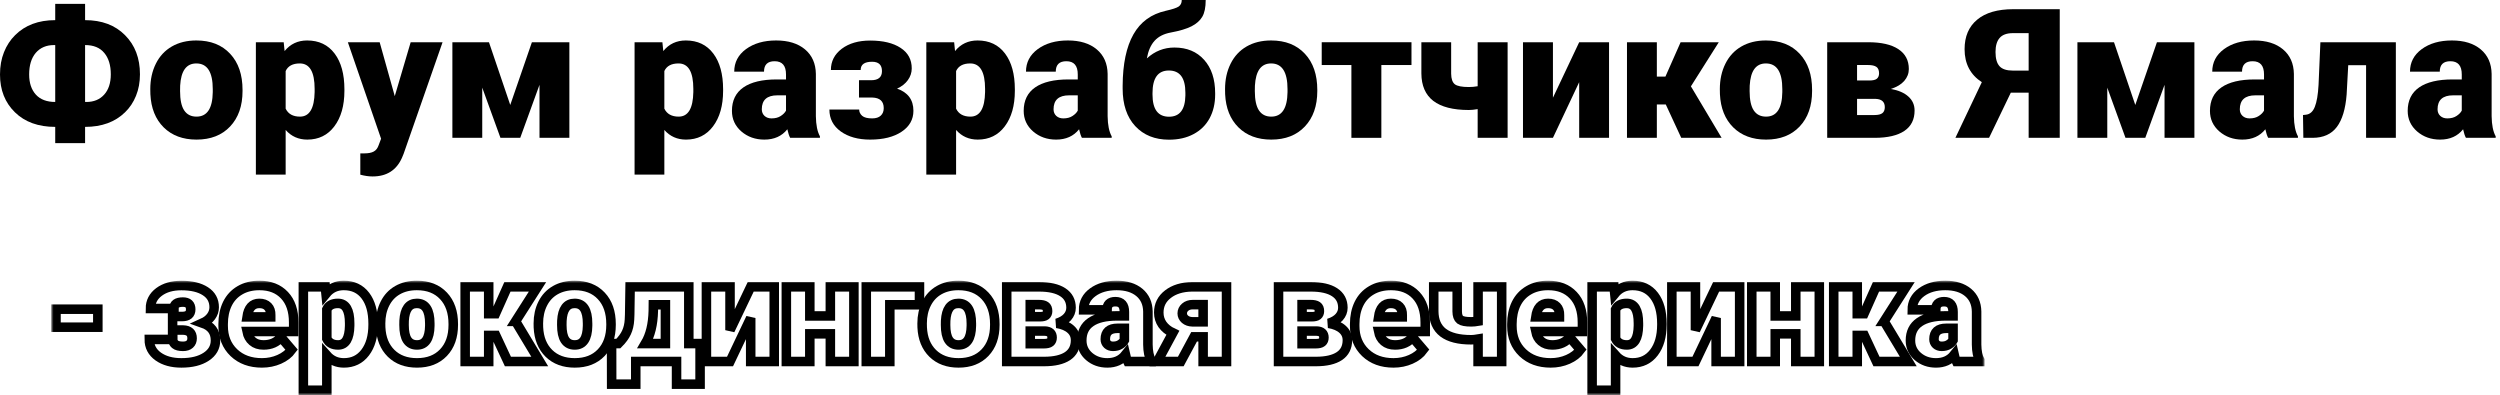 <?xml version="1.0" encoding="UTF-8"?> <svg xmlns="http://www.w3.org/2000/svg" width="525" height="83" viewBox="0 0 525 83" fill="none"> <path d="M17.868 4.23C21.381 4.23 24.177 5.282 26.255 7.385C28.345 9.475 29.391 12.215 29.391 15.604C29.391 17.262 29.112 18.771 28.556 20.132C28.011 21.48 27.244 22.631 26.255 23.583C24.164 25.624 21.369 26.645 17.868 26.645V30.059H11.597V26.645C8.047 26.645 5.226 25.624 3.136 23.583C1.045 21.542 0 18.895 0 15.642C0 13.922 0.278 12.364 0.835 10.966C1.392 9.568 2.171 8.374 3.173 7.385C5.276 5.282 8.084 4.23 11.597 4.23V0.816H17.868V4.23ZM11.355 9.463C9.735 9.463 8.455 10.007 7.515 11.096C6.587 12.184 6.123 13.7 6.123 15.642C6.123 17.423 6.593 18.833 7.533 19.872C8.473 20.899 9.828 21.412 11.597 21.412V9.463H11.355ZM17.868 9.463V21.412H18.146C19.693 21.412 20.93 20.905 21.857 19.891C22.797 18.864 23.268 17.435 23.268 15.604C23.268 13.7 22.81 12.203 21.895 11.114C20.991 10.013 19.649 9.463 17.868 9.463Z" fill="black"></path> <path d="M31.561 18.722C31.561 16.718 31.951 14.937 32.73 13.378C33.51 11.807 34.629 10.601 36.089 9.76C37.548 8.919 39.262 8.498 41.228 8.498C44.234 8.498 46.603 9.432 48.335 11.3C50.067 13.155 50.933 15.685 50.933 18.889V19.111C50.933 22.241 50.06 24.727 48.316 26.57C46.585 28.401 44.234 29.316 41.266 29.316C38.408 29.316 36.114 28.463 34.382 26.756C32.65 25.037 31.716 22.711 31.58 19.779L31.561 18.722ZM37.815 19.111C37.815 20.967 38.105 22.328 38.687 23.193C39.268 24.059 40.128 24.492 41.266 24.492C43.492 24.492 44.63 22.779 44.68 19.352V18.722C44.68 15.122 43.529 13.322 41.228 13.322C39.138 13.322 38.006 14.875 37.833 17.98L37.815 19.111Z" fill="black"></path> <path d="M72.326 19.056C72.326 22.173 71.621 24.665 70.211 26.533C68.813 28.389 66.921 29.316 64.533 29.316C62.69 29.316 61.175 28.642 59.987 27.294V36.664H53.734V8.869H59.579L59.765 10.725C60.965 9.24 62.542 8.498 64.496 8.498C66.97 8.498 68.894 9.413 70.267 11.244C71.64 13.062 72.326 15.567 72.326 18.759V19.056ZM66.073 18.666C66.073 15.104 65.034 13.322 62.956 13.322C61.472 13.322 60.482 13.854 59.987 14.918V22.822C60.532 23.936 61.533 24.492 62.993 24.492C64.985 24.492 66.011 22.773 66.073 19.334V18.666Z" fill="black"></path> <path d="M82.902 20.188L86.242 8.869H92.94L84.758 32.304L84.405 33.157C83.243 35.755 81.189 37.054 78.245 37.054C77.429 37.054 76.569 36.93 75.666 36.683V32.211H76.482C77.361 32.211 78.029 32.081 78.486 31.821C78.956 31.574 79.303 31.122 79.525 30.467L80.026 29.131L73.05 8.869H79.73L82.902 20.188Z" fill="black"></path> <path d="M107.153 22.043L111.699 8.869H119.566V28.945H113.295V17.812L109.25 28.945H105.094L101.271 18.406V28.945H95V8.869H102.682L107.153 22.043Z" fill="black"></path> <path d="M151.852 19.056C151.852 22.173 151.146 24.665 149.736 26.533C148.339 28.389 146.446 29.316 144.059 29.316C142.215 29.316 140.7 28.642 139.513 27.294V36.664H133.26V8.869H139.104L139.29 10.725C140.49 9.24 142.067 8.498 144.021 8.498C146.495 8.498 148.419 9.413 149.792 11.244C151.165 13.062 151.852 15.567 151.852 18.759V19.056ZM145.599 18.666C145.599 15.104 144.56 13.322 142.481 13.322C140.997 13.322 140.007 13.854 139.513 14.918V22.822C140.057 23.936 141.059 24.492 142.519 24.492C144.51 24.492 145.537 22.773 145.599 19.334V18.666Z" fill="black"></path> <path d="M165.935 28.945C165.712 28.537 165.514 27.937 165.341 27.145C164.19 28.593 162.582 29.316 160.517 29.316C158.624 29.316 157.016 28.747 155.692 27.609C154.369 26.459 153.707 25.018 153.707 23.286C153.707 21.109 154.511 19.464 156.119 18.351C157.727 17.237 160.065 16.681 163.133 16.681H165.062V15.623C165.062 13.78 164.265 12.858 162.669 12.858C161.185 12.858 160.442 13.588 160.442 15.048H154.189C154.189 13.106 155.012 11.529 156.657 10.316C158.315 9.104 160.424 8.498 162.984 8.498C165.545 8.498 167.567 9.123 169.052 10.372C170.536 11.621 171.297 13.335 171.334 15.512V24.399C171.359 26.242 171.643 27.653 172.188 28.63V28.945H165.935ZM162.02 24.863C162.799 24.863 163.442 24.696 163.949 24.362C164.469 24.028 164.84 23.651 165.062 23.23V20.02H163.244C161.067 20.02 159.979 20.998 159.979 22.952C159.979 23.521 160.17 23.985 160.554 24.344C160.937 24.69 161.426 24.863 162.02 24.863Z" fill="black"></path> <path d="M185.213 14.937C185.213 13.625 184.52 12.97 183.135 12.97C181.539 12.97 180.741 13.545 180.741 14.695H174.488C174.488 12.877 175.249 11.393 176.771 10.242C178.304 9.092 180.29 8.517 182.727 8.517C185.436 8.517 187.569 9.03 189.128 10.057C190.687 11.071 191.466 12.506 191.466 14.361C191.466 15.252 191.194 16.075 190.649 16.829C190.118 17.571 189.363 18.165 188.386 18.61C190.674 19.414 191.818 20.967 191.818 23.268C191.818 25.098 190.99 26.564 189.332 27.665C187.687 28.766 185.485 29.316 182.727 29.316C180.215 29.316 178.162 28.747 176.566 27.609C174.971 26.459 174.173 24.925 174.173 23.008H180.426C180.426 23.515 180.636 23.954 181.057 24.325C181.477 24.684 182.176 24.863 183.153 24.863C183.945 24.863 184.545 24.672 184.953 24.288C185.374 23.905 185.584 23.379 185.584 22.711C185.584 21.276 184.786 20.534 183.19 20.484H180.389V16.848H182.931C184.452 16.848 185.213 16.211 185.213 14.937Z" fill="black"></path> <path d="M213.119 19.056C213.119 22.173 212.414 24.665 211.004 26.533C209.606 28.389 207.714 29.316 205.326 29.316C203.483 29.316 201.968 28.642 200.78 27.294V36.664H194.527V8.869H200.372L200.558 10.725C201.757 9.24 203.335 8.498 205.289 8.498C207.763 8.498 209.687 9.413 211.06 11.244C212.433 13.062 213.119 15.567 213.119 18.759V19.056ZM206.866 18.666C206.866 15.104 205.827 13.322 203.749 13.322C202.265 13.322 201.275 13.854 200.78 14.918V22.822C201.325 23.936 202.326 24.492 203.786 24.492C205.778 24.492 206.804 22.773 206.866 19.334V18.666Z" fill="black"></path> <path d="M227.202 28.945C226.979 28.537 226.782 27.937 226.608 27.145C225.458 28.593 223.85 29.316 221.784 29.316C219.892 29.316 218.284 28.747 216.96 27.609C215.636 26.459 214.975 25.018 214.975 23.286C214.975 21.109 215.779 19.464 217.387 18.351C218.995 17.237 221.333 16.681 224.4 16.681H226.33V15.623C226.33 13.78 225.532 12.858 223.937 12.858C222.452 12.858 221.71 13.588 221.71 15.048H215.457C215.457 13.106 216.28 11.529 217.925 10.316C219.582 9.104 221.691 8.498 224.252 8.498C226.812 8.498 228.835 9.123 230.319 10.372C231.804 11.621 232.564 13.335 232.602 15.512V24.399C232.626 26.242 232.911 27.653 233.455 28.63V28.945H227.202ZM223.287 24.863C224.066 24.863 224.71 24.696 225.217 24.362C225.736 24.028 226.107 23.651 226.33 23.23V20.02H224.512C222.335 20.02 221.246 20.998 221.246 22.952C221.246 23.521 221.438 23.985 221.821 24.344C222.205 24.69 222.693 24.863 223.287 24.863Z" fill="black"></path> <path d="M246.629 9.982C249.251 9.982 251.329 10.842 252.863 12.562C254.41 14.281 255.183 16.625 255.183 19.594V19.854C255.183 21.734 254.793 23.398 254.014 24.845C253.234 26.28 252.109 27.387 250.637 28.166C249.177 28.945 247.464 29.335 245.497 29.335C242.528 29.335 240.16 28.383 238.391 26.477C236.634 24.573 235.756 21.95 235.756 18.61V18.017C235.781 13.44 236.535 9.84 238.02 7.218C239.504 4.595 241.774 2.944 244.829 2.264C246.202 1.954 247.099 1.658 247.52 1.373C247.952 1.076 248.169 0.618 248.169 0H253.197C253.197 1.546 252.956 2.721 252.474 3.525C252.004 4.329 251.249 4.997 250.21 5.529C249.183 6.049 247.736 6.482 245.868 6.828C244.396 7.1 243.258 7.682 242.454 8.572C241.662 9.451 241.124 10.681 240.84 12.265C242.51 10.743 244.439 9.982 246.629 9.982ZM245.46 14.807C243.172 14.807 242.027 16.39 242.027 19.557V19.854C242.027 22.958 243.184 24.511 245.497 24.511C247.736 24.511 248.88 23.026 248.93 20.058V19.464C248.93 16.359 247.773 14.807 245.46 14.807Z" fill="black"></path> <path d="M257.261 18.722C257.261 16.718 257.65 14.937 258.43 13.378C259.209 11.807 260.328 10.601 261.788 9.76C263.248 8.919 264.961 8.498 266.928 8.498C269.934 8.498 272.302 9.432 274.034 11.3C275.766 13.155 276.632 15.685 276.632 18.889V19.111C276.632 22.241 275.76 24.727 274.016 26.57C272.284 28.401 269.934 29.316 266.965 29.316C264.107 29.316 261.813 28.463 260.081 26.756C258.349 25.037 257.415 22.711 257.279 19.779L257.261 18.722ZM263.514 19.111C263.514 20.967 263.804 22.328 264.386 23.193C264.967 24.059 265.827 24.492 266.965 24.492C269.191 24.492 270.329 22.779 270.379 19.352V18.722C270.379 15.122 269.229 13.322 266.928 13.322C264.837 13.322 263.705 14.875 263.532 17.98L263.514 19.111Z" fill="black"></path> <path d="M296.411 13.656H290.084V28.945H283.794V13.656H277.56V8.869H296.411V13.656Z" fill="black"></path> <path d="M316.599 28.945H310.309V22.915C309.591 23.039 308.973 23.101 308.453 23.101C305.15 23.101 302.664 22.463 300.994 21.189C299.337 19.903 298.502 17.98 298.489 15.419V8.869H304.742V15.475C304.755 16.563 305.014 17.305 305.521 17.701C306.029 18.085 307.006 18.276 308.453 18.276C309.059 18.276 309.678 18.221 310.309 18.109V8.869H316.599V28.945Z" fill="black"></path> <path d="M331.628 8.869H337.899V28.945H331.628V17.256L326.117 28.945H319.827V8.869H326.117V20.521L331.628 8.869Z" fill="black"></path> <path d="M349.812 21.932H347.938V28.945H341.666V8.869H347.938V16.087H349.737L352.929 8.869H360.944L355.081 18.146H355.1L361.538 28.945H353.059L349.812 21.932Z" fill="black"></path> <path d="M361.167 18.722C361.167 16.718 361.557 14.937 362.336 13.378C363.115 11.807 364.235 10.601 365.694 9.76C367.154 8.919 368.867 8.498 370.834 8.498C373.84 8.498 376.209 9.432 377.94 11.3C379.672 13.155 380.538 15.685 380.538 18.889V19.111C380.538 22.241 379.666 24.727 377.922 26.57C376.19 28.401 373.84 29.316 370.871 29.316C368.014 29.316 365.719 28.463 363.987 26.756C362.256 25.037 361.322 22.711 361.186 19.779L361.167 18.722ZM367.42 19.111C367.42 20.967 367.711 22.328 368.292 23.193C368.873 24.059 369.733 24.492 370.871 24.492C373.098 24.492 374.236 22.779 374.285 19.352V18.722C374.285 15.122 373.135 13.322 370.834 13.322C368.743 13.322 367.612 14.875 367.438 17.98L367.42 19.111Z" fill="black"></path> <path d="M383.711 28.945V8.869H392.32C395.079 8.869 397.188 9.352 398.647 10.316C400.119 11.281 400.855 12.673 400.855 14.491C400.855 15.419 400.534 16.254 399.891 16.996C399.247 17.726 398.307 18.289 397.07 18.685C398.666 18.957 399.897 19.489 400.763 20.28C401.629 21.06 402.062 22.037 402.062 23.212C402.062 25.105 401.344 26.533 399.909 27.498C398.487 28.451 396.433 28.933 393.749 28.945H383.711ZM389.982 20.763V24.158H393.638C394.417 24.158 394.974 24.022 395.308 23.75C395.642 23.478 395.809 23.064 395.809 22.507C395.809 21.394 395.165 20.812 393.879 20.763H389.982ZM389.982 16.903H392.562C393.316 16.903 393.842 16.78 394.139 16.532C394.448 16.273 394.603 15.895 394.603 15.4C394.603 14.757 394.417 14.306 394.046 14.046C393.675 13.786 393.1 13.656 392.32 13.656H389.982V16.903Z" fill="black"></path> <path d="M426.016 28.945V19.464H422.268L417.703 28.945H410.634L416.182 17.256C413.77 15.685 412.563 13.378 412.563 10.335C412.563 7.663 413.442 5.597 415.198 4.138C416.955 2.666 419.484 1.93 422.787 1.93H432.547V28.945H426.016ZM419.058 10.91C419.058 12.283 419.336 13.279 419.893 13.898C420.449 14.516 421.383 14.825 422.694 14.825H426.016V6.958H422.731C421.433 6.958 420.493 7.298 419.911 7.979C419.342 8.646 419.058 9.624 419.058 10.91Z" fill="black"></path> <path d="M448.411 22.043L452.957 8.869H460.824V28.945H454.553V17.812L450.508 28.945H446.352L442.529 18.406V28.945H436.258V8.869H443.939L448.411 22.043Z" fill="black"></path> <path d="M476.317 28.945C476.095 28.537 475.897 27.937 475.724 27.145C474.573 28.593 472.965 29.316 470.899 29.316C469.007 29.316 467.399 28.747 466.075 27.609C464.752 26.459 464.09 25.018 464.09 23.286C464.09 21.109 464.894 19.464 466.502 18.351C468.11 17.237 470.448 16.681 473.516 16.681H475.445V15.623C475.445 13.78 474.647 12.858 473.052 12.858C471.567 12.858 470.825 13.588 470.825 15.048H464.572C464.572 13.106 465.395 11.529 467.04 10.316C468.698 9.104 470.807 8.498 473.367 8.498C475.928 8.498 477.95 9.123 479.435 10.372C480.919 11.621 481.68 13.335 481.717 15.512V24.399C481.742 26.242 482.026 27.653 482.57 28.63V28.945H476.317ZM472.402 24.863C473.182 24.863 473.825 24.696 474.332 24.362C474.852 24.028 475.223 23.651 475.445 23.23V20.02H473.627C471.45 20.02 470.361 20.998 470.361 22.952C470.361 23.521 470.553 23.985 470.937 24.344C471.32 24.69 471.809 24.863 472.402 24.863Z" fill="black"></path> <path d="M503.129 8.869V28.945H496.876V13.693H493.128L492.794 19.835C492.559 22.878 491.872 25.154 490.734 26.663C489.596 28.172 487.908 28.933 485.669 28.945H483.702L483.628 24.158L484.277 24.084C485.106 23.985 485.718 23.435 486.114 22.433C486.522 21.418 486.782 19.891 486.894 17.85L487.283 8.869H503.129Z" fill="black"></path> <path d="M517.843 28.945C517.62 28.537 517.422 27.937 517.249 27.145C516.099 28.593 514.491 29.316 512.425 29.316C510.532 29.316 508.924 28.747 507.601 27.609C506.277 26.459 505.615 25.018 505.615 23.286C505.615 21.109 506.419 19.464 508.027 18.351C509.635 17.237 511.973 16.681 515.041 16.681H516.971V15.623C516.971 13.78 516.173 12.858 514.577 12.858C513.093 12.858 512.351 13.588 512.351 15.048H506.098C506.098 13.106 506.92 11.529 508.565 10.316C510.223 9.104 512.332 8.498 514.893 8.498C517.453 8.498 519.476 9.123 520.96 10.372C522.444 11.621 523.205 13.335 523.242 15.512V24.399C523.267 26.242 523.551 27.653 524.096 28.63V28.945H517.843ZM513.928 24.863C514.707 24.863 515.35 24.696 515.857 24.362C516.377 24.028 516.748 23.651 516.971 23.23V20.02H515.152C512.975 20.02 511.887 20.998 511.887 22.952C511.887 23.521 512.078 23.985 512.462 24.344C512.845 24.69 513.334 24.863 513.928 24.863Z" fill="black"></path> <mask id="path-2-outside-1" maskUnits="userSpaceOnUse" x="10.757" y="58.945" width="406" height="24" fill="black"> <rect fill="white" x="10.757" y="58.945" width="406" height="24"></rect> <path d="M20.544 68.713H11.757V64.931H20.544V68.713Z"></path> <path d="M40.049 64.974C40.049 63.95 39.503 63.438 38.411 63.438C37.154 63.438 36.525 63.887 36.525 64.786H31.598C31.598 63.366 32.197 62.206 33.396 61.308C34.605 60.409 36.169 59.96 38.09 59.96C40.224 59.96 41.906 60.361 43.134 61.163C44.362 61.955 44.976 63.076 44.976 64.525C44.976 65.221 44.762 65.863 44.333 66.453C43.914 67.032 43.319 67.496 42.549 67.844C44.352 68.472 45.254 69.684 45.254 71.481C45.254 72.912 44.601 74.056 43.295 74.916C41.998 75.776 40.263 76.206 38.09 76.206C36.111 76.206 34.493 75.762 33.236 74.873C31.978 73.974 31.349 72.776 31.349 71.279H36.277C36.277 71.675 36.442 72.018 36.774 72.308C37.105 72.588 37.656 72.728 38.426 72.728C39.05 72.728 39.523 72.578 39.844 72.279C40.176 71.979 40.341 71.569 40.341 71.047C40.341 69.926 39.713 69.346 38.455 69.308H36.247V66.467H38.251C39.45 66.467 40.049 65.969 40.049 64.974Z"></path> <path d="M55.007 76.206C52.579 76.206 50.615 75.491 49.114 74.061C47.613 72.622 46.862 70.752 46.862 68.453V68.047C46.862 66.443 47.16 65.027 47.754 63.8C48.359 62.573 49.236 61.627 50.386 60.96C51.536 60.283 52.901 59.945 54.48 59.945C56.703 59.945 58.457 60.631 59.744 62.003C61.031 63.366 61.674 65.269 61.674 67.713V69.612H51.878C52.053 70.491 52.438 71.182 53.033 71.684C53.627 72.187 54.397 72.438 55.343 72.438C56.902 72.438 58.121 71.897 58.998 70.815L61.25 73.453C60.636 74.293 59.763 74.965 58.633 75.467C57.512 75.96 56.303 76.206 55.007 76.206ZM54.451 63.713C53.008 63.713 52.151 64.66 51.878 66.554H56.849V66.177C56.868 65.395 56.669 64.791 56.249 64.366C55.83 63.931 55.231 63.713 54.451 63.713Z"></path> <path d="M78.357 68.192C78.357 70.626 77.801 72.573 76.69 74.032C75.588 75.481 74.097 76.206 72.216 76.206C70.763 76.206 69.569 75.68 68.633 74.626V81.945H63.706V60.235H68.312L68.458 61.684C69.404 60.525 70.646 59.945 72.186 59.945C74.136 59.945 75.652 60.66 76.734 62.09C77.816 63.511 78.357 65.467 78.357 67.96V68.192ZM73.429 67.887C73.429 65.105 72.611 63.713 70.973 63.713C69.803 63.713 69.023 64.129 68.633 64.96V71.134C69.062 72.003 69.852 72.438 71.002 72.438C72.572 72.438 73.381 71.095 73.429 68.409V67.887Z"></path> <path d="M79.921 67.931C79.921 66.366 80.228 64.974 80.842 63.757C81.456 62.53 82.338 61.588 83.489 60.931C84.639 60.274 85.989 59.945 87.539 59.945C89.907 59.945 91.774 60.675 93.139 62.134C94.503 63.583 95.186 65.559 95.186 68.061V68.235C95.186 70.68 94.499 72.622 93.124 74.061C91.76 75.491 89.907 76.206 87.568 76.206C85.316 76.206 83.508 75.54 82.144 74.206C80.779 72.863 80.043 71.047 79.936 68.757L79.921 67.931ZM84.849 68.235C84.849 69.684 85.078 70.747 85.536 71.424C85.994 72.1 86.671 72.438 87.568 72.438C89.323 72.438 90.219 71.1 90.258 68.424V67.931C90.258 65.119 89.352 63.713 87.539 63.713C85.891 63.713 85 64.926 84.863 67.351L84.849 68.235Z"></path> <path d="M104.105 70.438H102.628V75.916H97.686V60.235H102.628V65.873H104.046L106.561 60.235H112.877L108.257 67.481H108.272L113.345 75.916H106.663L104.105 70.438Z"></path> <path d="M113.053 67.931C113.053 66.366 113.36 64.974 113.974 63.757C114.588 62.53 115.47 61.588 116.62 60.931C117.771 60.274 119.121 59.945 120.671 59.945C123.039 59.945 124.906 60.675 126.271 62.134C127.635 63.583 128.318 65.559 128.318 68.061V68.235C128.318 70.68 127.63 72.622 126.256 74.061C124.891 75.491 123.039 76.206 120.7 76.206C118.448 76.206 116.64 75.54 115.275 74.206C113.911 72.863 113.175 71.047 113.068 68.757L113.053 67.931ZM117.98 68.235C117.98 69.684 118.209 70.747 118.667 71.424C119.126 72.1 119.803 72.438 120.7 72.438C122.454 72.438 123.351 71.1 123.39 68.424V67.931C123.39 65.119 122.484 63.713 120.671 63.713C119.023 63.713 118.131 64.926 117.995 67.351L117.98 68.235Z"></path> <path d="M129.853 72.148C130.642 71.366 131.213 70.588 131.563 69.815C131.924 69.042 132.134 68.143 132.192 67.119L132.236 66.047L132.324 60.235H144.649V72.148H147.018V80.67H142.076V75.916H133.508V80.67H128.449L128.434 72.148H129.853ZM135.526 72.148H139.737V64.003H137.207L137.193 65.293C137.124 68.114 136.569 70.399 135.526 72.148Z"></path> <path d="M157.648 60.235H162.59V75.916H157.648V66.786L153.305 75.916H148.349V60.235H153.305V69.337L157.648 60.235Z"></path> <path d="M179.316 75.916H174.374V70.105H170.061V75.916H165.134V60.235H170.061V66.351H174.374V60.235H179.316V75.916Z"></path> <path d="M193.09 64.003H186.861V75.916H181.919V60.235H193.09V64.003Z"></path> <path d="M193.645 67.931C193.645 66.366 193.952 64.974 194.566 63.757C195.181 62.53 196.063 61.588 197.213 60.931C198.363 60.274 199.713 59.945 201.263 59.945C203.632 59.945 205.498 60.675 206.863 62.134C208.228 63.583 208.91 65.559 208.91 68.061V68.235C208.91 70.68 208.223 72.622 206.848 74.061C205.484 75.491 203.632 76.206 201.292 76.206C199.041 76.206 197.232 75.54 195.868 74.206C194.503 72.863 193.767 71.047 193.66 68.757L193.645 67.931ZM198.573 68.235C198.573 69.684 198.802 70.747 199.26 71.424C199.718 72.1 200.395 72.438 201.292 72.438C203.047 72.438 203.944 71.1 203.983 68.424V67.931C203.983 65.119 203.076 63.713 201.263 63.713C199.616 63.713 198.724 64.926 198.587 67.351L198.573 68.235Z"></path> <path d="M211.41 75.916V60.235H218.194C220.368 60.235 222.03 60.612 223.18 61.366C224.34 62.119 224.92 63.206 224.92 64.626C224.92 65.351 224.667 66.003 224.16 66.583C223.653 67.153 222.912 67.593 221.937 67.902C223.195 68.114 224.165 68.53 224.847 69.148C225.529 69.757 225.871 70.52 225.871 71.438C225.871 72.916 225.305 74.032 224.174 74.786C223.054 75.53 221.435 75.907 219.32 75.916H211.41ZM216.352 69.525V72.177H219.232C219.847 72.177 220.285 72.071 220.548 71.858C220.812 71.646 220.943 71.322 220.943 70.887C220.943 70.018 220.436 69.564 219.423 69.525H216.352ZM216.352 66.51H218.384C218.979 66.51 219.393 66.414 219.627 66.221C219.871 66.018 219.993 65.723 219.993 65.337C219.993 64.834 219.847 64.481 219.554 64.279C219.262 64.076 218.808 63.974 218.194 63.974H216.352V66.51Z"></path> <path d="M236.807 75.916C236.632 75.597 236.476 75.129 236.339 74.51C235.433 75.641 234.166 76.206 232.538 76.206C231.046 76.206 229.779 75.762 228.736 74.873C227.693 73.974 227.172 72.849 227.172 71.496C227.172 69.796 227.805 68.51 229.073 67.641C230.34 66.771 232.182 66.337 234.599 66.337H236.12V65.51C236.12 64.071 235.491 63.351 234.234 63.351C233.064 63.351 232.479 63.921 232.479 65.061H227.552C227.552 63.544 228.2 62.312 229.497 61.366C230.803 60.419 232.465 59.945 234.482 59.945C236.5 59.945 238.094 60.433 239.264 61.409C240.433 62.385 241.033 63.723 241.062 65.424V72.366C241.082 73.805 241.306 74.907 241.735 75.67V75.916H236.807ZM233.722 72.728C234.336 72.728 234.843 72.597 235.243 72.337C235.652 72.076 235.945 71.781 236.12 71.453V68.945H234.687C232.972 68.945 232.114 69.709 232.114 71.235C232.114 71.68 232.265 72.042 232.567 72.322C232.869 72.593 233.254 72.728 233.722 72.728Z"></path> <path d="M257.569 60.235V75.916H252.657V70.728H250.756L247.963 75.916H243.051L246.296 69.902C245.351 69.457 244.62 68.868 244.103 68.134C243.596 67.399 243.343 66.569 243.343 65.641C243.343 64.047 243.986 62.757 245.273 61.771C246.56 60.776 248.236 60.264 250.303 60.235H257.569ZM248.27 65.815C248.27 66.288 248.465 66.699 248.855 67.047C249.255 67.385 249.767 67.564 250.39 67.583H252.657V63.974H250.464C249.82 63.974 249.294 64.153 248.884 64.51C248.475 64.868 248.27 65.303 248.27 65.815Z"></path> <path d="M268.492 75.916V60.235H275.276C277.449 60.235 279.111 60.612 280.262 61.366C281.422 62.119 282.002 63.206 282.002 64.626C282.002 65.351 281.748 66.003 281.241 66.583C280.734 67.153 279.994 67.593 279.019 67.902C280.276 68.114 281.246 68.53 281.928 69.148C282.611 69.757 282.952 70.52 282.952 71.438C282.952 72.916 282.387 74.032 281.256 74.786C280.135 75.53 278.517 75.907 276.402 75.916H268.492ZM273.434 69.525V72.177H276.314C276.928 72.177 277.367 72.071 277.63 71.858C277.893 71.646 278.025 71.322 278.025 70.887C278.025 70.018 277.518 69.564 276.504 69.525H273.434ZM273.434 66.51H275.466C276.06 66.51 276.475 66.414 276.709 66.221C276.952 66.018 277.074 65.723 277.074 65.337C277.074 64.834 276.928 64.481 276.636 64.279C276.343 64.076 275.89 63.974 275.276 63.974H273.434V66.51Z"></path> <path d="M292.631 76.206C290.204 76.206 288.24 75.491 286.739 74.061C285.238 72.622 284.487 70.752 284.487 68.453V68.047C284.487 66.443 284.784 65.027 285.379 63.8C285.983 62.573 286.861 61.627 288.011 60.96C289.161 60.283 290.526 59.945 292.105 59.945C294.327 59.945 296.082 60.631 297.368 62.003C298.655 63.366 299.298 65.269 299.298 67.713V69.612H289.502C289.678 70.491 290.063 71.182 290.657 71.684C291.252 72.187 292.022 72.438 292.967 72.438C294.527 72.438 295.746 71.897 296.623 70.815L298.874 73.453C298.26 74.293 297.388 74.965 296.257 75.467C295.136 75.96 293.928 76.206 292.631 76.206ZM292.076 63.713C290.633 63.713 289.775 64.66 289.502 66.554H294.473V66.177C294.493 65.395 294.293 64.791 293.874 64.366C293.455 63.931 292.855 63.713 292.076 63.713Z"></path> <path d="M315.353 75.916H310.396V71.206C309.831 71.303 309.343 71.351 308.934 71.351C306.331 71.351 304.372 70.853 303.056 69.858C301.75 68.853 301.092 67.351 301.082 65.351V60.235H306.01V65.395C306.019 66.245 306.224 66.825 306.624 67.134C307.023 67.433 307.793 67.583 308.934 67.583C309.412 67.583 309.899 67.54 310.396 67.453V60.235H315.353V75.916Z"></path> <path d="M325.646 76.206C323.219 76.206 321.255 75.491 319.754 74.061C318.253 72.622 317.502 70.752 317.502 68.453V68.047C317.502 66.443 317.799 65.027 318.394 63.8C318.998 62.573 319.875 61.627 321.026 60.96C322.176 60.283 323.541 59.945 325.12 59.945C327.342 59.945 329.097 60.631 330.383 62.003C331.67 63.366 332.313 65.269 332.313 67.713V69.612H322.517C322.693 70.491 323.078 71.182 323.672 71.684C324.267 72.187 325.037 72.438 325.982 72.438C327.542 72.438 328.76 71.897 329.638 70.815L331.889 73.453C331.275 74.293 330.403 74.965 329.272 75.467C328.151 75.96 326.942 76.206 325.646 76.206ZM325.09 63.713C323.648 63.713 322.79 64.66 322.517 66.554H327.488V66.177C327.508 65.395 327.308 64.791 326.889 64.366C326.47 63.931 325.87 63.713 325.09 63.713Z"></path> <path d="M348.996 68.192C348.996 70.626 348.441 72.573 347.329 74.032C346.228 75.481 344.737 76.206 342.855 76.206C341.403 76.206 340.209 75.68 339.273 74.626V81.945H334.346V60.235H338.951L339.098 61.684C340.043 60.525 341.286 59.945 342.826 59.945C344.775 59.945 346.291 60.66 347.373 62.09C348.455 63.511 348.996 65.467 348.996 67.96V68.192ZM344.069 67.887C344.069 65.105 343.25 63.713 341.612 63.713C340.443 63.713 339.663 64.129 339.273 64.96V71.134C339.702 72.003 340.491 72.438 341.642 72.438C343.211 72.438 344.02 71.095 344.069 68.409V67.887Z"></path> <path d="M360.386 60.235H365.328V75.916H360.386V66.786L356.044 75.916H351.087V60.235H356.044V69.337L360.386 60.235Z"></path> <path d="M382.055 75.916H377.113V70.105H372.8V75.916H367.872V60.235H372.8V66.351H377.113V60.235H382.055V75.916Z"></path> <path d="M391.5 70.438H390.023V75.916H385.081V60.235H390.023V65.873H391.442L393.957 60.235H400.273L395.653 67.481H395.667L400.741 75.916H394.059L391.5 70.438Z"></path> <path d="M410.829 75.916C410.654 75.597 410.498 75.129 410.362 74.51C409.455 75.641 408.188 76.206 406.56 76.206C405.069 76.206 403.802 75.762 402.759 74.873C401.716 73.974 401.194 72.849 401.194 71.496C401.194 69.796 401.828 68.51 403.095 67.641C404.362 66.771 406.204 66.337 408.622 66.337H410.142V65.51C410.142 64.071 409.514 63.351 408.256 63.351C407.086 63.351 406.502 63.921 406.502 65.061H401.574C401.574 63.544 402.222 62.312 403.519 61.366C404.825 60.419 406.487 59.945 408.505 59.945C410.522 59.945 412.116 60.433 413.286 61.409C414.456 62.385 415.055 63.723 415.084 65.424V72.366C415.104 73.805 415.328 74.907 415.757 75.67V75.916H410.829ZM407.744 72.728C408.358 72.728 408.865 72.597 409.265 72.337C409.674 72.076 409.967 71.781 410.142 71.453V68.945H408.709C406.994 68.945 406.136 69.709 406.136 71.235C406.136 71.68 406.287 72.042 406.589 72.322C406.891 72.593 407.276 72.728 407.744 72.728Z"></path> </mask> <path d="M20.544 68.713H11.757V64.931H20.544V68.713Z" stroke="black" stroke-width="2" mask="url(#path-2-outside-1)"></path> <path d="M40.049 64.974C40.049 63.95 39.503 63.438 38.411 63.438C37.154 63.438 36.525 63.887 36.525 64.786H31.598C31.598 63.366 32.197 62.206 33.396 61.308C34.605 60.409 36.169 59.96 38.09 59.96C40.224 59.96 41.906 60.361 43.134 61.163C44.362 61.955 44.976 63.076 44.976 64.525C44.976 65.221 44.762 65.863 44.333 66.453C43.914 67.032 43.319 67.496 42.549 67.844C44.352 68.472 45.254 69.684 45.254 71.481C45.254 72.912 44.601 74.056 43.295 74.916C41.998 75.776 40.263 76.206 38.09 76.206C36.111 76.206 34.493 75.762 33.236 74.873C31.978 73.974 31.349 72.776 31.349 71.279H36.277C36.277 71.675 36.442 72.018 36.774 72.308C37.105 72.588 37.656 72.728 38.426 72.728C39.05 72.728 39.523 72.578 39.844 72.279C40.176 71.979 40.341 71.569 40.341 71.047C40.341 69.926 39.713 69.346 38.455 69.308H36.247V66.467H38.251C39.45 66.467 40.049 65.969 40.049 64.974Z" stroke="black" stroke-width="2" mask="url(#path-2-outside-1)"></path> <path d="M55.007 76.206C52.579 76.206 50.615 75.491 49.114 74.061C47.613 72.622 46.862 70.752 46.862 68.453V68.047C46.862 66.443 47.16 65.027 47.754 63.8C48.359 62.573 49.236 61.627 50.386 60.96C51.536 60.283 52.901 59.945 54.48 59.945C56.703 59.945 58.457 60.631 59.744 62.003C61.031 63.366 61.674 65.269 61.674 67.713V69.612H51.878C52.053 70.491 52.438 71.182 53.033 71.684C53.627 72.187 54.397 72.438 55.343 72.438C56.902 72.438 58.121 71.897 58.998 70.815L61.25 73.453C60.636 74.293 59.763 74.965 58.633 75.467C57.512 75.96 56.303 76.206 55.007 76.206ZM54.451 63.713C53.008 63.713 52.151 64.66 51.878 66.554H56.849V66.177C56.868 65.395 56.669 64.791 56.249 64.366C55.83 63.931 55.231 63.713 54.451 63.713Z" stroke="black" stroke-width="2" mask="url(#path-2-outside-1)"></path> <path d="M78.357 68.192C78.357 70.626 77.801 72.573 76.69 74.032C75.588 75.481 74.097 76.206 72.216 76.206C70.763 76.206 69.569 75.68 68.633 74.626V81.945H63.706V60.235H68.312L68.458 61.684C69.404 60.525 70.646 59.945 72.186 59.945C74.136 59.945 75.652 60.66 76.734 62.09C77.816 63.511 78.357 65.467 78.357 67.96V68.192ZM73.429 67.887C73.429 65.105 72.611 63.713 70.973 63.713C69.803 63.713 69.023 64.129 68.633 64.96V71.134C69.062 72.003 69.852 72.438 71.002 72.438C72.572 72.438 73.381 71.095 73.429 68.409V67.887Z" stroke="black" stroke-width="2" mask="url(#path-2-outside-1)"></path> <path d="M79.921 67.931C79.921 66.366 80.228 64.974 80.842 63.757C81.456 62.53 82.338 61.588 83.489 60.931C84.639 60.274 85.989 59.945 87.539 59.945C89.907 59.945 91.774 60.675 93.139 62.134C94.503 63.583 95.186 65.559 95.186 68.061V68.235C95.186 70.68 94.499 72.622 93.124 74.061C91.76 75.491 89.907 76.206 87.568 76.206C85.316 76.206 83.508 75.54 82.144 74.206C80.779 72.863 80.043 71.047 79.936 68.757L79.921 67.931ZM84.849 68.235C84.849 69.684 85.078 70.747 85.536 71.424C85.994 72.1 86.671 72.438 87.568 72.438C89.323 72.438 90.219 71.1 90.258 68.424V67.931C90.258 65.119 89.352 63.713 87.539 63.713C85.891 63.713 85 64.926 84.863 67.351L84.849 68.235Z" stroke="black" stroke-width="2" mask="url(#path-2-outside-1)"></path> <path d="M104.105 70.438H102.628V75.916H97.686V60.235H102.628V65.873H104.046L106.561 60.235H112.877L108.257 67.481H108.272L113.345 75.916H106.663L104.105 70.438Z" stroke="black" stroke-width="2" mask="url(#path-2-outside-1)"></path> <path d="M113.053 67.931C113.053 66.366 113.36 64.974 113.974 63.757C114.588 62.53 115.47 61.588 116.62 60.931C117.771 60.274 119.121 59.945 120.671 59.945C123.039 59.945 124.906 60.675 126.271 62.134C127.635 63.583 128.318 65.559 128.318 68.061V68.235C128.318 70.68 127.63 72.622 126.256 74.061C124.891 75.491 123.039 76.206 120.7 76.206C118.448 76.206 116.64 75.54 115.275 74.206C113.911 72.863 113.175 71.047 113.068 68.757L113.053 67.931ZM117.98 68.235C117.98 69.684 118.209 70.747 118.667 71.424C119.126 72.1 119.803 72.438 120.7 72.438C122.454 72.438 123.351 71.1 123.39 68.424V67.931C123.39 65.119 122.484 63.713 120.671 63.713C119.023 63.713 118.131 64.926 117.995 67.351L117.98 68.235Z" stroke="black" stroke-width="2" mask="url(#path-2-outside-1)"></path> <path d="M129.853 72.148C130.642 71.366 131.213 70.588 131.563 69.815C131.924 69.042 132.134 68.143 132.192 67.119L132.236 66.047L132.324 60.235H144.649V72.148H147.018V80.67H142.076V75.916H133.508V80.67H128.449L128.434 72.148H129.853ZM135.526 72.148H139.737V64.003H137.207L137.193 65.293C137.124 68.114 136.569 70.399 135.526 72.148Z" stroke="black" stroke-width="2" mask="url(#path-2-outside-1)"></path> <path d="M157.648 60.235H162.59V75.916H157.648V66.786L153.305 75.916H148.349V60.235H153.305V69.337L157.648 60.235Z" stroke="black" stroke-width="2" mask="url(#path-2-outside-1)"></path> <path d="M179.316 75.916H174.374V70.105H170.061V75.916H165.134V60.235H170.061V66.351H174.374V60.235H179.316V75.916Z" stroke="black" stroke-width="2" mask="url(#path-2-outside-1)"></path> <path d="M193.09 64.003H186.861V75.916H181.919V60.235H193.09V64.003Z" stroke="black" stroke-width="2" mask="url(#path-2-outside-1)"></path> <path d="M193.645 67.931C193.645 66.366 193.952 64.974 194.566 63.757C195.181 62.53 196.063 61.588 197.213 60.931C198.363 60.274 199.713 59.945 201.263 59.945C203.632 59.945 205.498 60.675 206.863 62.134C208.228 63.583 208.91 65.559 208.91 68.061V68.235C208.91 70.68 208.223 72.622 206.848 74.061C205.484 75.491 203.632 76.206 201.292 76.206C199.041 76.206 197.232 75.54 195.868 74.206C194.503 72.863 193.767 71.047 193.66 68.757L193.645 67.931ZM198.573 68.235C198.573 69.684 198.802 70.747 199.26 71.424C199.718 72.1 200.395 72.438 201.292 72.438C203.047 72.438 203.944 71.1 203.983 68.424V67.931C203.983 65.119 203.076 63.713 201.263 63.713C199.616 63.713 198.724 64.926 198.587 67.351L198.573 68.235Z" stroke="black" stroke-width="2" mask="url(#path-2-outside-1)"></path> <path d="M211.41 75.916V60.235H218.194C220.368 60.235 222.03 60.612 223.18 61.366C224.34 62.119 224.92 63.206 224.92 64.626C224.92 65.351 224.667 66.003 224.16 66.583C223.653 67.153 222.912 67.593 221.937 67.902C223.195 68.114 224.165 68.53 224.847 69.148C225.529 69.757 225.871 70.52 225.871 71.438C225.871 72.916 225.305 74.032 224.174 74.786C223.054 75.53 221.435 75.907 219.32 75.916H211.41ZM216.352 69.525V72.177H219.232C219.847 72.177 220.285 72.071 220.548 71.858C220.812 71.646 220.943 71.322 220.943 70.887C220.943 70.018 220.436 69.564 219.423 69.525H216.352ZM216.352 66.51H218.384C218.979 66.51 219.393 66.414 219.627 66.221C219.871 66.018 219.993 65.723 219.993 65.337C219.993 64.834 219.847 64.481 219.554 64.279C219.262 64.076 218.808 63.974 218.194 63.974H216.352V66.51Z" stroke="black" stroke-width="2" mask="url(#path-2-outside-1)"></path> <path d="M236.807 75.916C236.632 75.597 236.476 75.129 236.339 74.51C235.433 75.641 234.166 76.206 232.538 76.206C231.046 76.206 229.779 75.762 228.736 74.873C227.693 73.974 227.172 72.849 227.172 71.496C227.172 69.796 227.805 68.51 229.073 67.641C230.34 66.771 232.182 66.337 234.599 66.337H236.12V65.51C236.12 64.071 235.491 63.351 234.234 63.351C233.064 63.351 232.479 63.921 232.479 65.061H227.552C227.552 63.544 228.2 62.312 229.497 61.366C230.803 60.419 232.465 59.945 234.482 59.945C236.5 59.945 238.094 60.433 239.264 61.409C240.433 62.385 241.033 63.723 241.062 65.424V72.366C241.082 73.805 241.306 74.907 241.735 75.67V75.916H236.807ZM233.722 72.728C234.336 72.728 234.843 72.597 235.243 72.337C235.652 72.076 235.945 71.781 236.12 71.453V68.945H234.687C232.972 68.945 232.114 69.709 232.114 71.235C232.114 71.68 232.265 72.042 232.567 72.322C232.869 72.593 233.254 72.728 233.722 72.728Z" stroke="black" stroke-width="2" mask="url(#path-2-outside-1)"></path> <path d="M257.569 60.235V75.916H252.657V70.728H250.756L247.963 75.916H243.051L246.296 69.902C245.351 69.457 244.62 68.868 244.103 68.134C243.596 67.399 243.343 66.569 243.343 65.641C243.343 64.047 243.986 62.757 245.273 61.771C246.56 60.776 248.236 60.264 250.303 60.235H257.569ZM248.27 65.815C248.27 66.288 248.465 66.699 248.855 67.047C249.255 67.385 249.767 67.564 250.39 67.583H252.657V63.974H250.464C249.82 63.974 249.294 64.153 248.884 64.51C248.475 64.868 248.27 65.303 248.27 65.815Z" stroke="black" stroke-width="2" mask="url(#path-2-outside-1)"></path> <path d="M268.492 75.916V60.235H275.276C277.449 60.235 279.111 60.612 280.262 61.366C281.422 62.119 282.002 63.206 282.002 64.626C282.002 65.351 281.748 66.003 281.241 66.583C280.734 67.153 279.994 67.593 279.019 67.902C280.276 68.114 281.246 68.53 281.928 69.148C282.611 69.757 282.952 70.52 282.952 71.438C282.952 72.916 282.387 74.032 281.256 74.786C280.135 75.53 278.517 75.907 276.402 75.916H268.492ZM273.434 69.525V72.177H276.314C276.928 72.177 277.367 72.071 277.63 71.858C277.893 71.646 278.025 71.322 278.025 70.887C278.025 70.018 277.518 69.564 276.504 69.525H273.434ZM273.434 66.51H275.466C276.06 66.51 276.475 66.414 276.709 66.221C276.952 66.018 277.074 65.723 277.074 65.337C277.074 64.834 276.928 64.481 276.636 64.279C276.343 64.076 275.89 63.974 275.276 63.974H273.434V66.51Z" stroke="black" stroke-width="2" mask="url(#path-2-outside-1)"></path> <path d="M292.631 76.206C290.204 76.206 288.24 75.491 286.739 74.061C285.238 72.622 284.487 70.752 284.487 68.453V68.047C284.487 66.443 284.784 65.027 285.379 63.8C285.983 62.573 286.861 61.627 288.011 60.96C289.161 60.283 290.526 59.945 292.105 59.945C294.327 59.945 296.082 60.631 297.368 62.003C298.655 63.366 299.298 65.269 299.298 67.713V69.612H289.502C289.678 70.491 290.063 71.182 290.657 71.684C291.252 72.187 292.022 72.438 292.967 72.438C294.527 72.438 295.746 71.897 296.623 70.815L298.874 73.453C298.26 74.293 297.388 74.965 296.257 75.467C295.136 75.96 293.928 76.206 292.631 76.206ZM292.076 63.713C290.633 63.713 289.775 64.66 289.502 66.554H294.473V66.177C294.493 65.395 294.293 64.791 293.874 64.366C293.455 63.931 292.855 63.713 292.076 63.713Z" stroke="black" stroke-width="2" mask="url(#path-2-outside-1)"></path> <path d="M315.353 75.916H310.396V71.206C309.831 71.303 309.343 71.351 308.934 71.351C306.331 71.351 304.372 70.853 303.056 69.858C301.75 68.853 301.092 67.351 301.082 65.351V60.235H306.01V65.395C306.019 66.245 306.224 66.825 306.624 67.134C307.023 67.433 307.793 67.583 308.934 67.583C309.412 67.583 309.899 67.54 310.396 67.453V60.235H315.353V75.916Z" stroke="black" stroke-width="2" mask="url(#path-2-outside-1)"></path> <path d="M325.646 76.206C323.219 76.206 321.255 75.491 319.754 74.061C318.253 72.622 317.502 70.752 317.502 68.453V68.047C317.502 66.443 317.799 65.027 318.394 63.8C318.998 62.573 319.875 61.627 321.026 60.96C322.176 60.283 323.541 59.945 325.12 59.945C327.342 59.945 329.097 60.631 330.383 62.003C331.67 63.366 332.313 65.269 332.313 67.713V69.612H322.517C322.693 70.491 323.078 71.182 323.672 71.684C324.267 72.187 325.037 72.438 325.982 72.438C327.542 72.438 328.76 71.897 329.638 70.815L331.889 73.453C331.275 74.293 330.403 74.965 329.272 75.467C328.151 75.96 326.942 76.206 325.646 76.206ZM325.09 63.713C323.648 63.713 322.79 64.66 322.517 66.554H327.488V66.177C327.508 65.395 327.308 64.791 326.889 64.366C326.47 63.931 325.87 63.713 325.09 63.713Z" stroke="black" stroke-width="2" mask="url(#path-2-outside-1)"></path> <path d="M348.996 68.192C348.996 70.626 348.441 72.573 347.329 74.032C346.228 75.481 344.737 76.206 342.855 76.206C341.403 76.206 340.209 75.68 339.273 74.626V81.945H334.346V60.235H338.951L339.098 61.684C340.043 60.525 341.286 59.945 342.826 59.945C344.775 59.945 346.291 60.66 347.373 62.09C348.455 63.511 348.996 65.467 348.996 67.96V68.192ZM344.069 67.887C344.069 65.105 343.25 63.713 341.612 63.713C340.443 63.713 339.663 64.129 339.273 64.96V71.134C339.702 72.003 340.491 72.438 341.642 72.438C343.211 72.438 344.02 71.095 344.069 68.409V67.887Z" stroke="black" stroke-width="2" mask="url(#path-2-outside-1)"></path> <path d="M360.386 60.235H365.328V75.916H360.386V66.786L356.044 75.916H351.087V60.235H356.044V69.337L360.386 60.235Z" stroke="black" stroke-width="2" mask="url(#path-2-outside-1)"></path> <path d="M382.055 75.916H377.113V70.105H372.8V75.916H367.872V60.235H372.8V66.351H377.113V60.235H382.055V75.916Z" stroke="black" stroke-width="2" mask="url(#path-2-outside-1)"></path> <path d="M391.5 70.438H390.023V75.916H385.081V60.235H390.023V65.873H391.442L393.957 60.235H400.273L395.653 67.481H395.667L400.741 75.916H394.059L391.5 70.438Z" stroke="black" stroke-width="2" mask="url(#path-2-outside-1)"></path> <path d="M410.829 75.916C410.654 75.597 410.498 75.129 410.362 74.51C409.455 75.641 408.188 76.206 406.56 76.206C405.069 76.206 403.802 75.762 402.759 74.873C401.716 73.974 401.194 72.849 401.194 71.496C401.194 69.796 401.828 68.51 403.095 67.641C404.362 66.771 406.204 66.337 408.622 66.337H410.142V65.51C410.142 64.071 409.514 63.351 408.256 63.351C407.086 63.351 406.502 63.921 406.502 65.061H401.574C401.574 63.544 402.222 62.312 403.519 61.366C404.825 60.419 406.487 59.945 408.505 59.945C410.522 59.945 412.116 60.433 413.286 61.409C414.456 62.385 415.055 63.723 415.084 65.424V72.366C415.104 73.805 415.328 74.907 415.757 75.67V75.916H410.829ZM407.744 72.728C408.358 72.728 408.865 72.597 409.265 72.337C409.674 72.076 409.967 71.781 410.142 71.453V68.945H408.709C406.994 68.945 406.136 69.709 406.136 71.235C406.136 71.68 406.287 72.042 406.589 72.322C406.891 72.593 407.276 72.728 407.744 72.728Z" stroke="black" stroke-width="2" mask="url(#path-2-outside-1)"></path> </svg> 